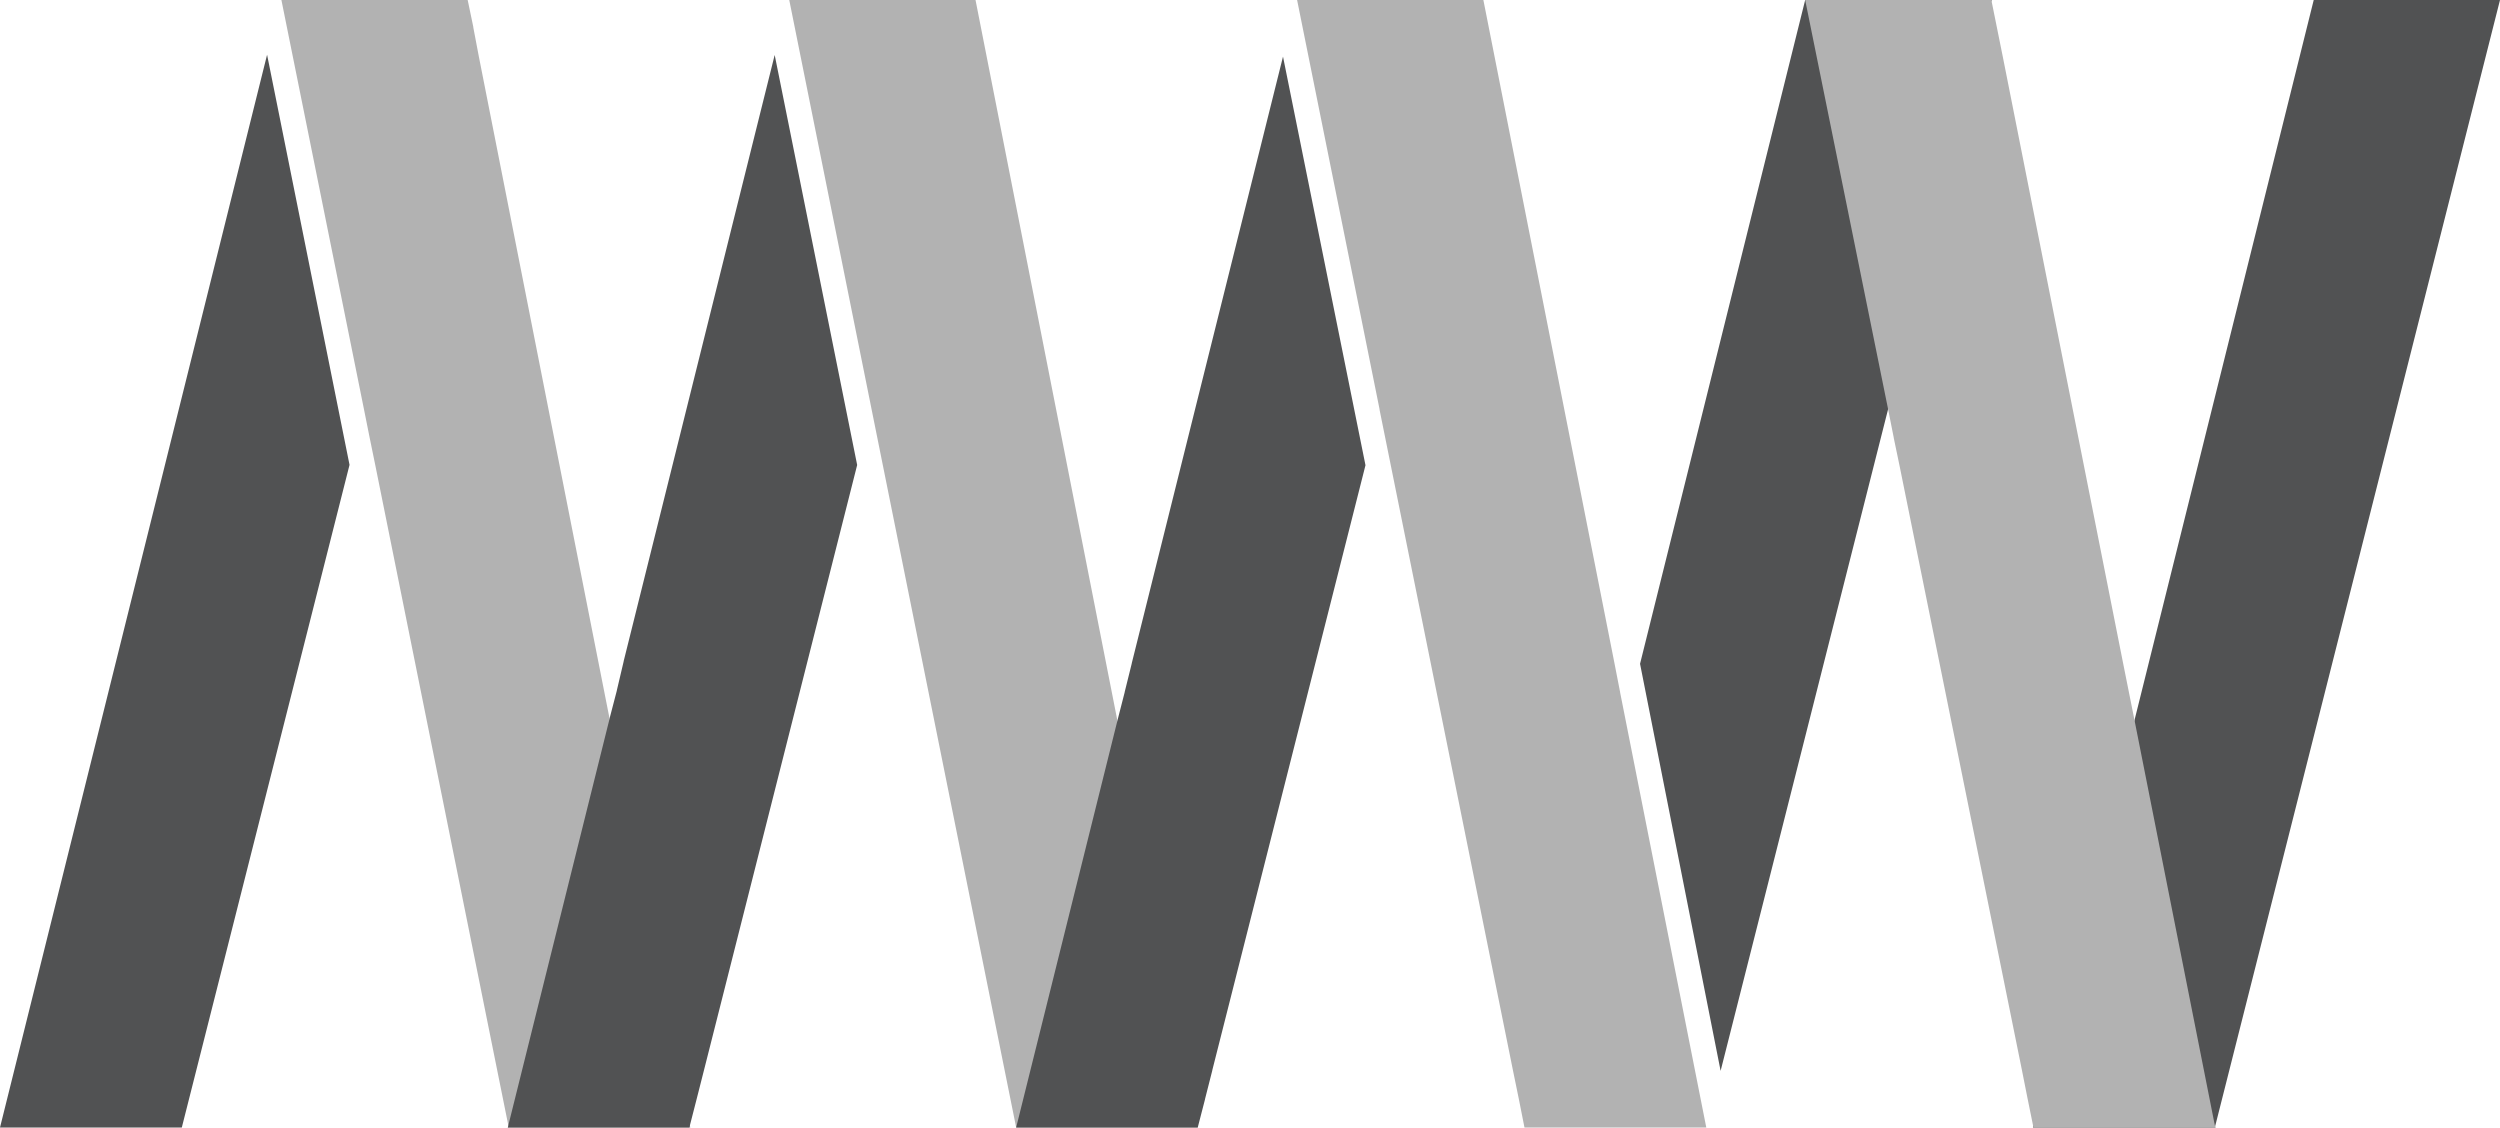 <svg xmlns="http://www.w3.org/2000/svg" id="Layer_2" data-name="Layer 2" viewBox="0 0 106.43 48"><defs><style>      .cls-1 {        fill: #515253;      }      .cls-2 {        fill: #b2b2b2;      }    </style></defs><g id="Layer_1-2" data-name="Layer 1"><g><polygon class="cls-1" points="84.79 0 84.78 .02 80.38 17.42 73.25 45.59 69.82 28.26 76.85 0 84.79 0"></polygon><g><polygon class="cls-1" points="94.3 47.96 94.31 48 86.55 48 86.56 47.96 90.87 30.66 98.5 0 106.43 0 94.3 47.96"></polygon><path class="cls-1" d="M94.3,47.96v.04s.01,0,.01,0v-.04Z"></path></g><polygon class="cls-1" points="11.37 2.33 14.88 19.79 7.74 48 0 48 11.37 2.33"></polygon><g><polygon class="cls-2" points="29.39 48 21.62 48 21.64 47.93 21.64 47.91 15.98 19.82 15.73 18.6 15.49 17.4 11.98 0 19.91 0 20.15 1.15 20.15 1.17 20.38 2.38 25.95 30.59 25.95 30.6 29.37 47.91 29.37 47.93 29.39 48"></polygon><path class="cls-2" d="M21.64,47.93l-.02.07h.03v-.07Z"></path></g><polygon class="cls-1" points="32.98 2.34 36.49 19.79 36.49 19.8 29.98 45.52 29.67 46.74 29.37 47.91 29.37 47.93 29.35 48 21.62 48 21.64 47.93 21.64 47.91 25.95 30.6 25.95 30.59 26.26 29.4 26.26 29.39 26.55 28.16 26.55 28.15 32.98 2.34"></polygon><polygon class="cls-2" points="50.99 48 43.26 48 37.1 17.4 33.6 0 41.53 0 47.57 30.68 50.99 48"></polygon><polygon class="cls-1" points="58.13 19.8 58.13 19.81 51.61 45.56 51.61 45.57 51.3 46.79 51.3 46.8 50.99 48 43.26 48 47.57 30.68 47.88 29.47 47.88 29.46 48.18 28.25 48.18 28.24 54.62 2.41 58.13 19.8"></polygon><polygon class="cls-2" points="72.64 48 64.9 48 64.66 46.79 64.41 45.57 58.73 17.44 58.73 17.42 55.22 0 63.15 0 68.73 28.23 68.97 29.46 68.97 29.47 69.21 30.68 72.64 48"></polygon><polygon class="cls-2" points="94.31 48 86.57 48 86.56 47.96 86.31 46.73 86.07 45.52 80.87 19.84 80.62 18.64 80.62 18.63 80.38 17.42 76.85 0 84.78 0 84.78 .02 85.27 2.45 90.38 28.21 90.87 30.66 94.3 47.96 94.31 48"></polygon></g></g></svg>